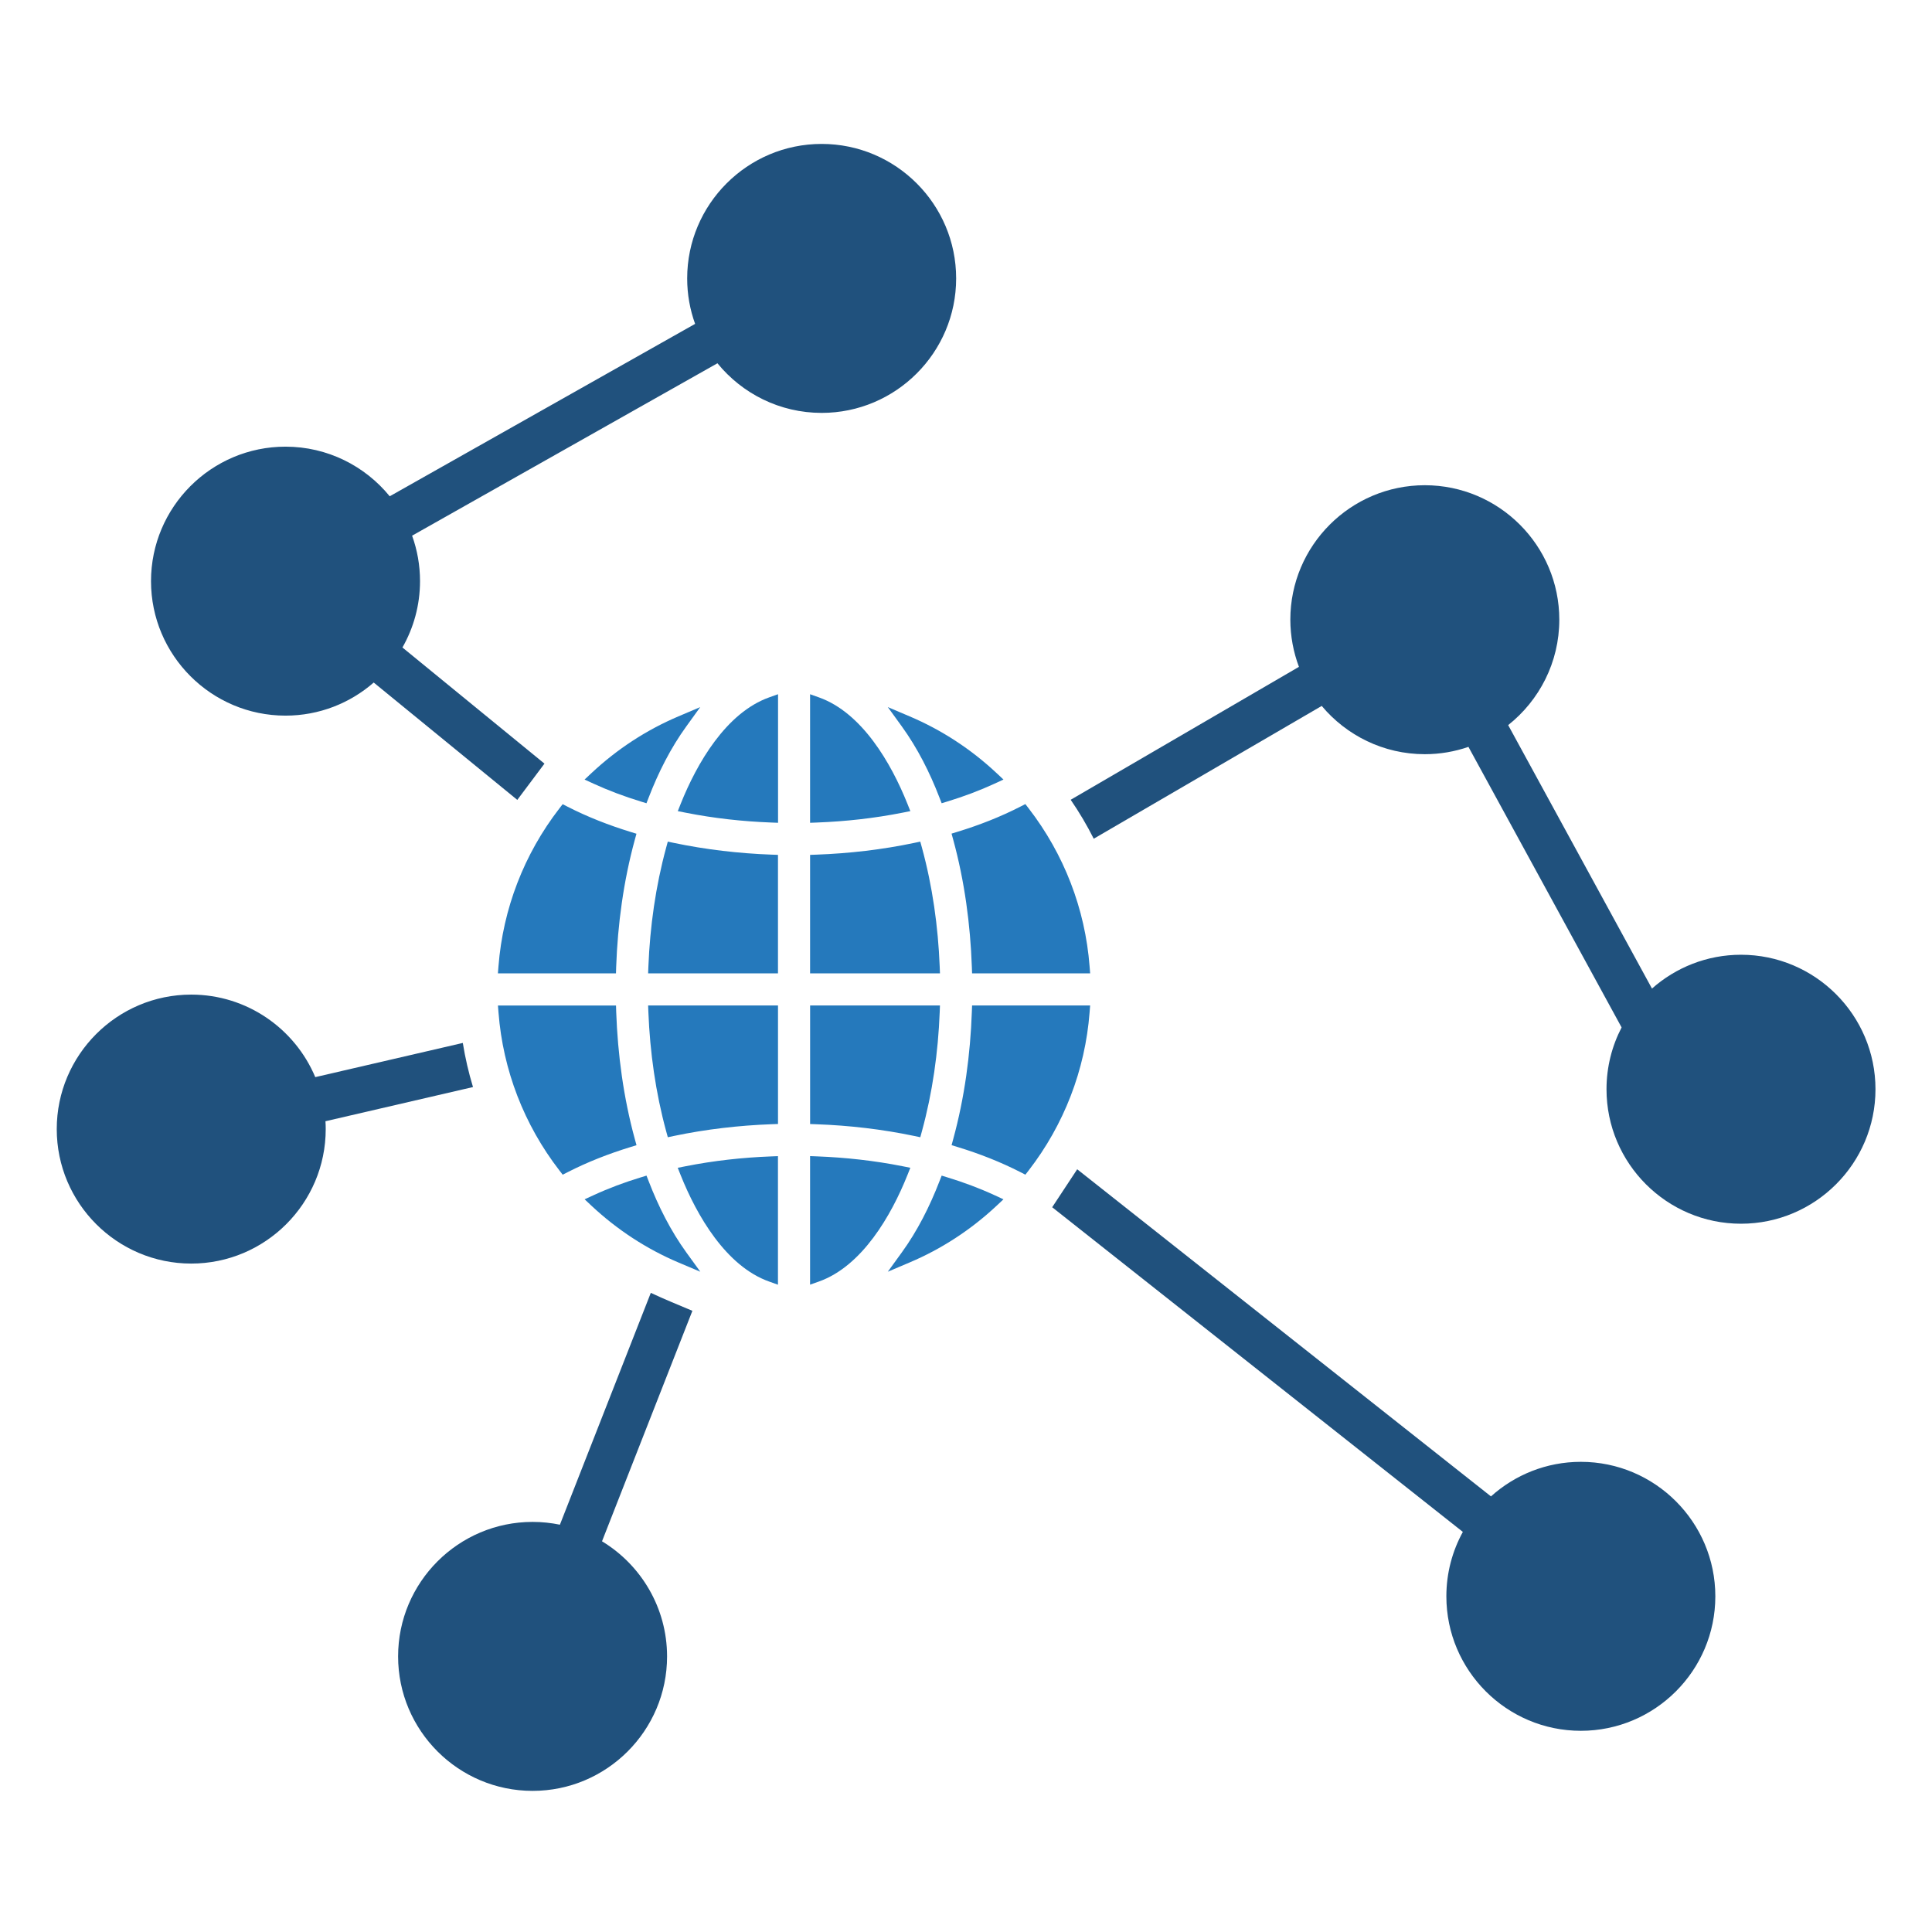 <svg id="Layer_1" enable-background="new 0 0 512 512" viewBox="0 0 512 512" xmlns="http://www.w3.org/2000/svg"><g clip-rule="evenodd" fill-rule="evenodd"><path d="m181.89 192.49c-4.17 5.75-7.43 12.25-9.98 18.86l-.59 1.52-1.56-.48c-4.25-1.3-8.43-2.86-12.47-4.71l-2.37-1.09 1.9-1.78c6.72-6.28 14.49-11.37 22.96-14.96l5.79-2.46zm-2.1 142.08c-8.47-3.59-16.23-8.68-22.96-14.96l-1.9-1.78 2.37-1.09c4.04-1.86 8.22-3.42 12.47-4.71l1.56-.48.59 1.52c2.55 6.62 5.82 13.11 9.98 18.86l3.69 5.09zm1.89-25.5-2.07.41.78 1.96c4.26 10.65 11.98 24.11 23.45 28.19l2.33.83v-34.07l-1.82.07c-7.59.29-15.2 1.13-22.67 2.61zm33 31.38v-34.07l1.82.07c7.6.29 15.22 1.13 22.68 2.61l2.07.41-.78 1.96c-4.26 10.65-11.98 24.11-23.45 28.19zm49.35-20.84 1.9-1.78-2.36-1.09c-4.04-1.86-8.22-3.42-12.46-4.71l-1.56-.48-.59 1.52c-2.56 6.62-5.82 13.11-9.99 18.86l-3.69 5.09 5.79-2.46c8.47-3.58 16.24-8.67 22.96-14.95zm-11.41-17.76c2.99-10.95 4.53-22.37 4.93-33.7l.06-1.69h31.29l-.15 1.88c-1.18 15.24-6.78 29.72-16.12 41.81l-.89 1.15-1.29-.66c-5.32-2.72-10.94-4.92-16.65-6.66l-1.62-.5zm-37.94-35.39h34.42l-.07 1.82c-.41 10.59-1.91 21.28-4.71 31.51l-.43 1.59-1.61-.34c-8.51-1.78-17.22-2.79-25.91-3.1l-1.68-.06v-31.42zm-38.14 33.33c-2.79-10.23-4.29-20.92-4.71-31.51l-.07-1.82h34.42v31.41l-1.68.06c-8.69.32-17.4 1.33-25.91 3.11l-1.61.34zm-13.24-31.64c.4 11.33 1.94 22.75 4.93 33.7l.45 1.64-1.62.5c-5.71 1.75-11.33 3.94-16.65 6.66l-1.29.66-.89-1.15c-9.34-12.1-14.94-26.57-16.12-41.81l-.15-1.88h31.29zm-.06-10.19h-31.29l.15-1.88c1.19-15.24 6.78-29.72 16.12-41.81l.89-1.15 1.29.66c5.32 2.72 10.94 4.91 16.65 6.67l1.62.5-.45 1.64c-2.99 10.95-4.53 22.37-4.93 33.7zm42.94 0h-34.42l.07-1.82c.42-10.59 1.92-21.28 4.71-31.51l.43-1.59 1.61.34c8.51 1.78 17.22 2.79 25.91 3.11l1.68.06v31.41zm38.14-33.33c2.8 10.23 4.29 20.92 4.71 31.51l.07 1.82h-34.42v-31.41l1.68-.06c8.69-.32 17.4-1.32 25.91-3.11l1.61-.34zm28.31-10.37c9.34 12.1 14.94 26.57 16.12 41.81l.15 1.88h-31.29l-.06-1.69c-.4-11.33-1.94-22.75-4.93-33.7l-.45-1.64 1.62-.5c5.72-1.75 11.33-3.94 16.65-6.67l1.29-.66zm-23.67-2.91c-2.55-6.62-5.82-13.11-9.99-18.87l-3.69-5.09 5.79 2.46c8.47 3.59 16.24 8.68 22.96 14.96l1.9 1.78-2.36 1.09c-4.04 1.86-8.22 3.42-12.46 4.71l-1.56.48zm-31.95-26.54-2.33-.83v34.07l1.82-.07c7.6-.29 15.22-1.13 22.68-2.61l2.07-.41-.78-1.96c-4.27-10.66-11.99-24.12-23.46-28.19zm-10.83-.83-2.33.83c-11.46 4.08-19.19 17.54-23.45 28.19l-.78 1.96 2.07.41c7.46 1.48 15.08 2.32 22.68 2.61l1.82.07v-34.07z" fill="#2579bc"/><g fill="#20517d"><path d="m144.29 202.37-37.64-30.78c2.96-5.19 4.66-11.19 4.66-17.58 0-4.23-.74-8.28-2.1-12.05l80.92-45.69c6.54 8.02 16.49 13.15 27.62 13.15 19.65 0 35.64-15.99 35.64-35.64s-15.99-35.64-35.64-35.64-35.64 15.99-35.64 35.64c0 4.23.74 8.28 2.1 12.05l-80.93 45.69c-6.54-8.02-16.49-13.15-27.62-13.15-19.65 0-35.64 15.99-35.64 35.64s15.99 35.64 35.64 35.64c8.94 0 17.12-3.31 23.38-8.77l38.05 31.1z"/><path d="m122.65 276.39-39.1 9.06c-5.39-12.83-18.1-21.87-32.87-21.87-19.65 0-35.64 15.99-35.64 35.64 0 19.66 15.99 35.64 35.64 35.64s35.64-15.98 35.64-35.64c0-.7-.02-1.39-.07-2.08l39.1-9.06c-1.16-3.82-2.06-7.72-2.7-11.69z"/><path d="m344.23 176.72-60.49 35.23c2.28 3.31 4.32 6.76 6.11 10.32l60.42-35.19c6.54 7.81 16.36 12.79 27.32 12.79 4.05 0 7.93-.69 11.56-1.94l40.59 74.35c-2.55 4.91-4 10.48-4 16.38 0 19.65 15.99 35.64 35.64 35.64s35.64-15.99 35.64-35.64-15.99-35.64-35.64-35.64c-9.04 0-17.3 3.39-23.59 8.96l-38.11-69.82c8.24-6.53 13.55-16.62 13.55-27.94 0-19.65-15.99-35.63-35.64-35.63s-35.64 15.98-35.64 35.63c.01 4.4.82 8.61 2.28 12.5z"/><path d="m395.12 396.56-109.65-86.69-6.63 10.06 108.83 86.04c-2.78 5.07-4.37 10.89-4.37 17.07 0 19.66 15.99 35.64 35.64 35.64s35.64-15.98 35.64-35.64c0-19.65-15.99-35.64-35.64-35.64-9.14 0-17.5 3.47-23.82 9.16z"/><path d="m159.54 408.46 23.95-61.08c-3.66-1.56-7.43-3.06-11.02-4.76l-24.09 61.44c-2.34-.48-4.76-.74-7.24-.74-19.65 0-35.64 15.99-35.64 35.64 0 19.66 15.99 35.64 35.64 35.64 19.66 0 35.64-15.98 35.64-35.64-.01-12.91-6.92-24.25-17.24-30.5z"/></g></g></svg>